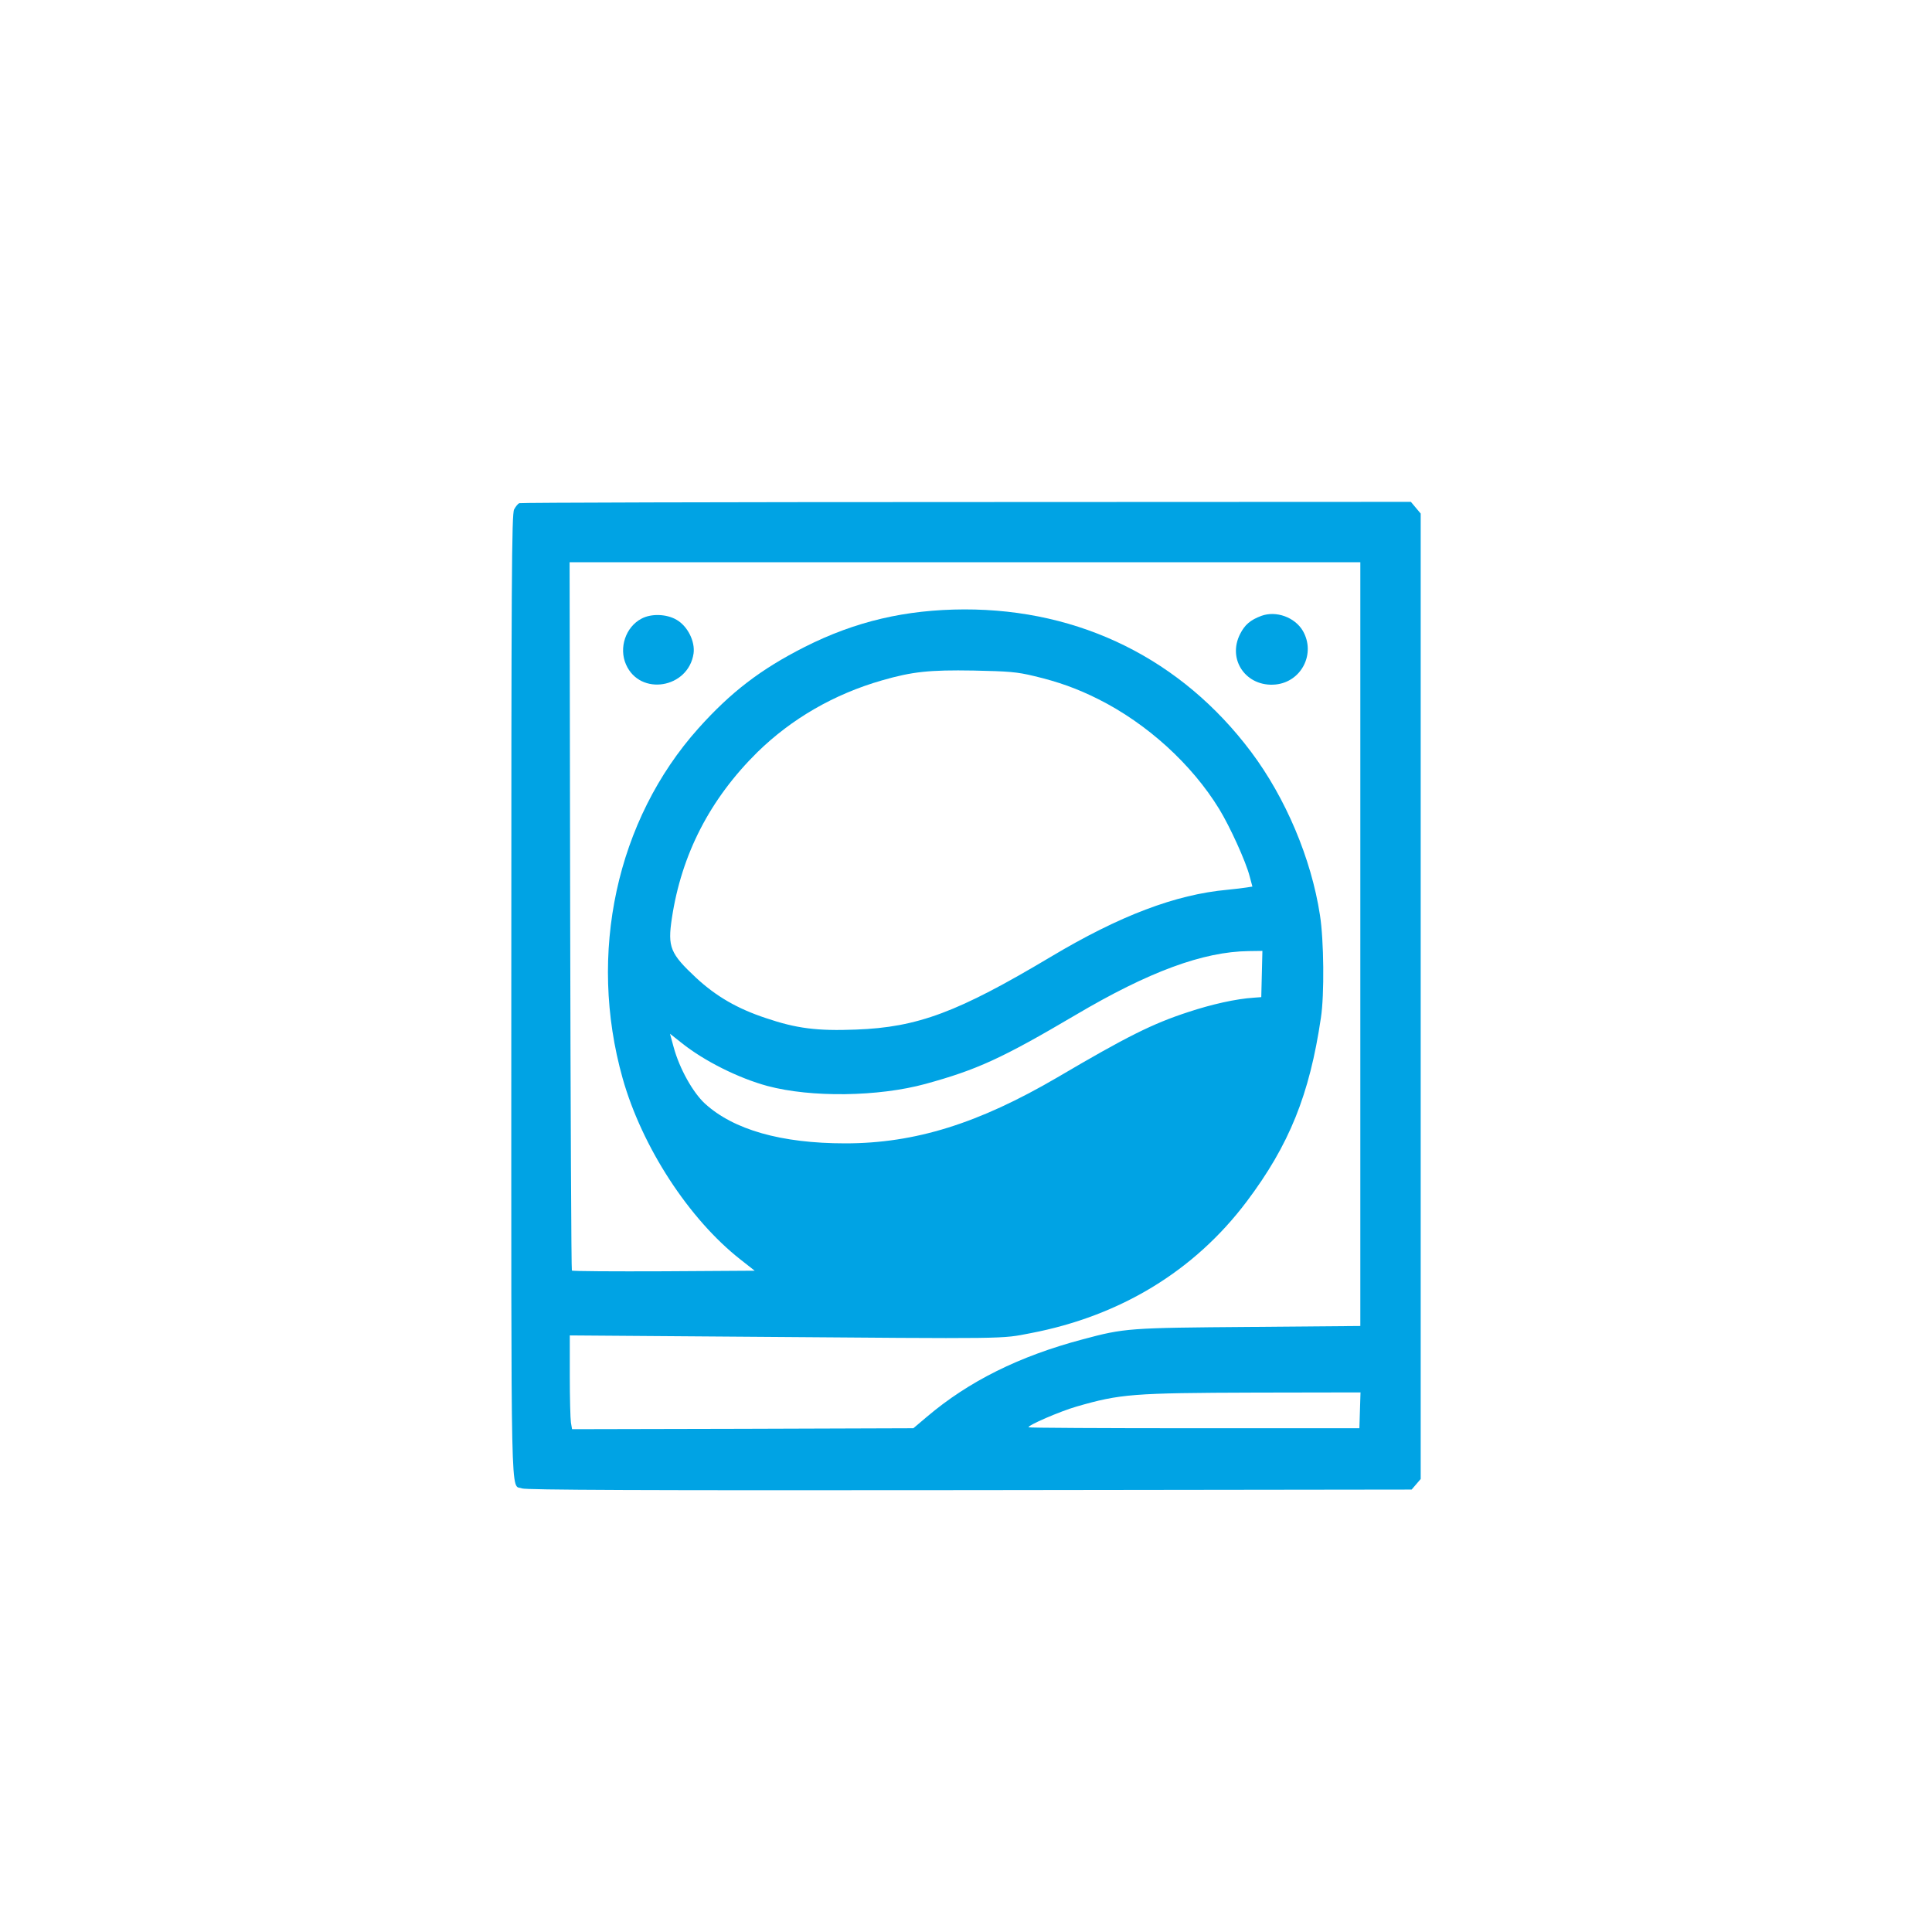 <?xml version="1.0" standalone="no"?>
<!DOCTYPE svg PUBLIC "-//W3C//DTD SVG 20010904//EN"
 "http://www.w3.org/TR/2001/REC-SVG-20010904/DTD/svg10.dtd">
<svg version="1.0" xmlns="http://www.w3.org/2000/svg"
 width="1024pt" height="1024pt" viewBox="0 0 1024 1024"
 preserveAspectRatio="xMidYMid meet">

<g transform="translate(0,1024) scale(0.1,-0.1)"
fill="#00a3e4" stroke="none">
<path d="M2752 7573 c-7 -3 -19 -18 -27 -33 -13 -25 -15 -348 -15 -2582 0
-2793 -5 -2581 57 -2607 21 -8 624 -11 2371 -9 l2344 3 24 28 24 28 0 2559 0
2558 -26 31 -26 31 -2356 -1 c-1297 0 -2363 -3 -2370 -6z m4458 -2337 l0
-2024 -587 -5 c-639 -5 -662 -6 -885 -66 -336 -89 -603 -222 -825 -410 l-72
-61 -905 -3 -904 -2 -6 35 c-3 19 -6 131 -6 248 l0 214 938 -7 c1417 -11 1343
-12 1505 19 475 91 868 330 1145 698 225 299 333 566 393 973 19 122 16 412
-5 545 -46 300 -182 621 -365 865 -368 490 -904 756 -1520 755 -310 -1 -577
-63 -846 -199 -233 -118 -391 -239 -563 -431 -435 -486 -588 -1194 -402 -1855
103 -365 352 -747 625 -961 l75 -59 -481 -3 c-265 -1 -485 0 -488 4 -3 3 -7
849 -9 1880 l-3 1874 2096 0 2095 0 0 -2024z m-1730 1421 c131 -31 230 -67
340 -122 260 -130 497 -346 642 -583 57 -93 141 -278 161 -355 l15 -56 -32 -5
c-17 -3 -62 -8 -101 -12 -274 -25 -570 -137 -935 -355 -493 -294 -705 -374
-1034 -386 -205 -8 -315 6 -477 61 -151 50 -263 115 -369 213 -138 129 -152
163 -129 316 51 339 202 632 453 880 182 178 407 308 661 381 160 46 250 56
485 52 187 -4 229 -7 320 -29z m1208 -1579 l-3 -123 -40 -3 c-94 -6 -223 -35
-347 -76 -190 -62 -326 -130 -693 -346 -419 -245 -755 -350 -1125 -350 -339 0
-592 72 -744 211 -63 58 -134 184 -165 297 l-20 73 62 -49 c120 -96 303 -187
455 -228 232 -62 588 -57 837 11 273 75 405 135 795 365 389 230 677 336 918
339 l73 1 -3 -122z m520 -2313 l-3 -95 -874 0 c-481 0 -877 2 -879 5 -9 9 167
85 254 110 232 67 296 72 947 74 l558 1 -3 -95z"/>
<path d="M6686 6976 c-59 -22 -88 -47 -113 -96 -70 -137 33 -283 188 -268 138
14 214 165 144 285 -43 72 -141 107 -219 79z"/>
<path d="M3400 6961 c-84 -44 -121 -155 -82 -243 74 -169 330 -127 358 58 9
64 -31 145 -90 179 -53 31 -134 34 -186 6z"/>
</g>
</svg>
